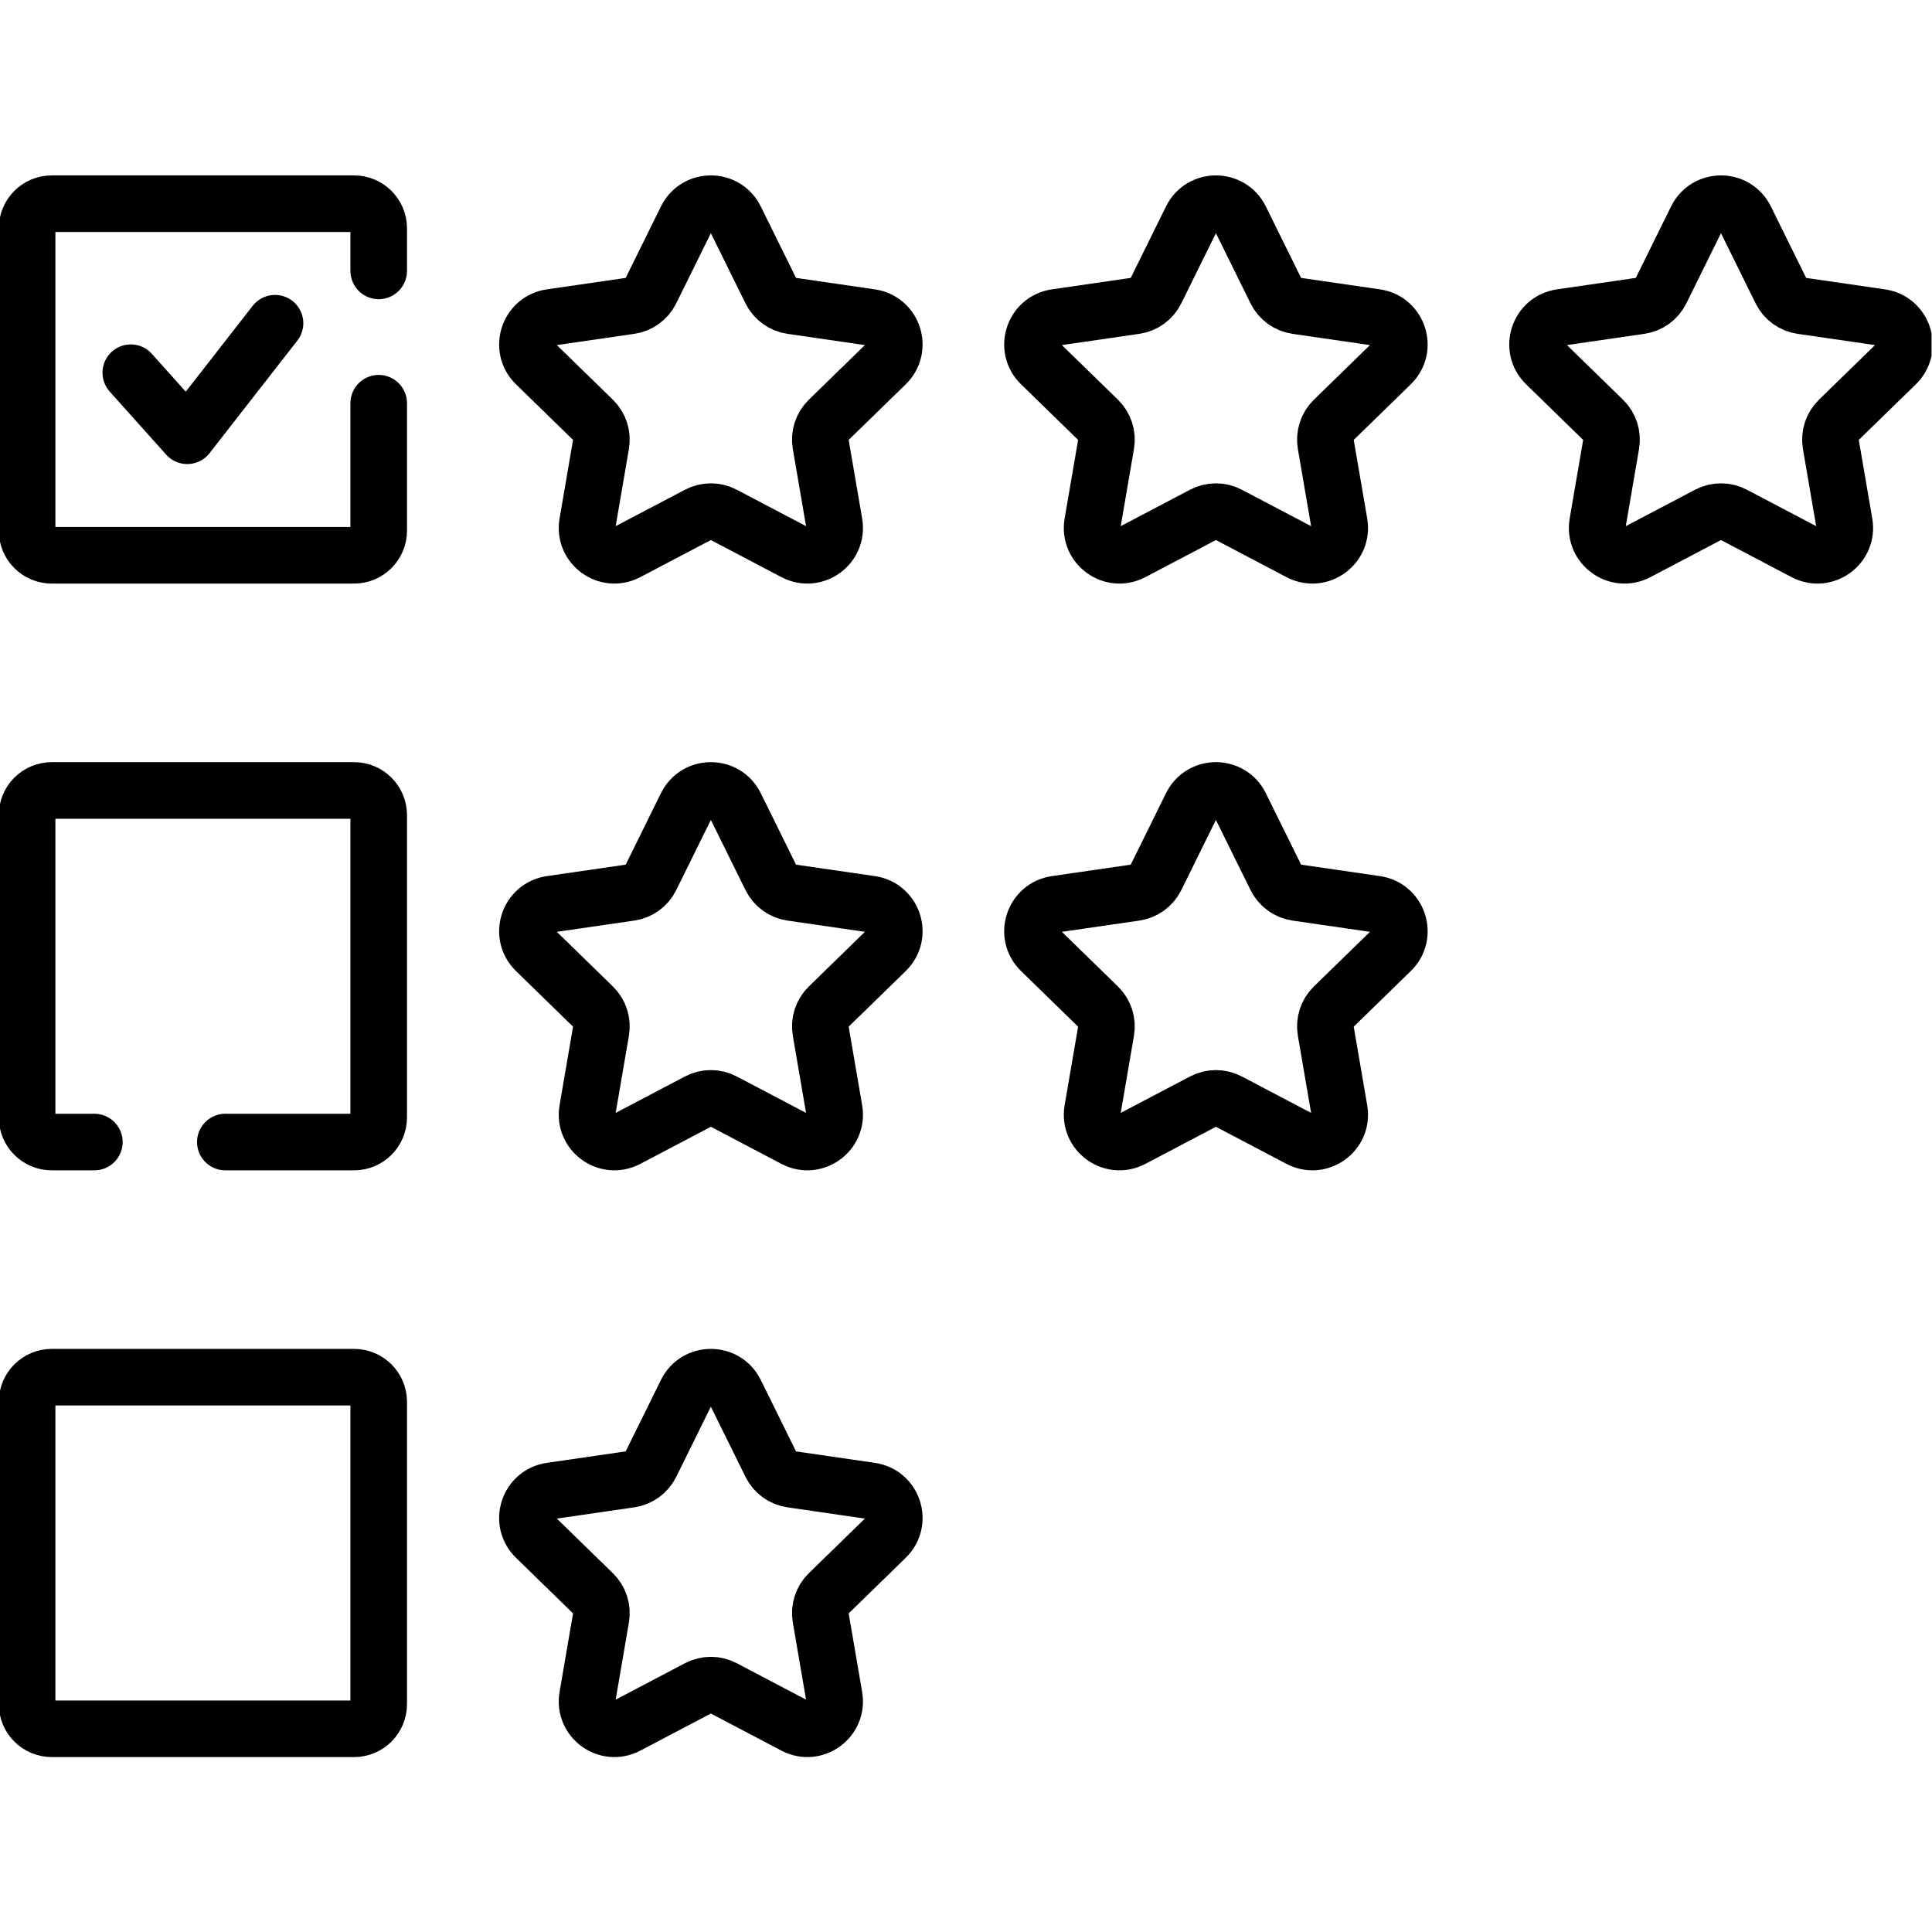 <?xml version="1.0" encoding="UTF-8" standalone="no"?>
<!-- Created with Inkscape (http://www.inkscape.org/) -->

<svg
   version="1.1"
   id="svg807"
   xml:space="preserve"
   width="682.667"
   height="682.667"
   viewBox="0 0 682.667 682.667"
   xmlns="http://www.w3.org/2000/svg"
   xmlns:svg="http://www.w3.org/2000/svg"><defs
     id="defs811"><clipPath
       clipPathUnits="userSpaceOnUse"
       id="clipPath821"><path
         d="M 0,512 H 512 V 0 H 0 Z"
         id="path819" /></clipPath></defs><g
     id="g813"
     transform="matrix(1.333,0,0,-1.333,0,682.667)"><g
       id="g815"><g
         id="g817"
         clip-path="url(#clipPath821)"><g
           id="g823"
           transform="translate(100.385,405.244)"><path
             d="m 0,0 v -33.779 c 0,-3.608 -2.925,-6.533 -6.532,-6.533 h -80.136 c -3.608,0 -6.533,2.925 -6.533,6.533 v 80.136 c 0,3.608 2.925,6.533 6.533,6.533 H -6.532 C -2.925,52.89 0,49.965 0,46.357 V 35.078"
             style="fill:none;stroke:#000000;stroke-width:15;stroke-linecap:round;stroke-linejoin:round;stroke-miterlimit:10;stroke-dasharray:none;stroke-opacity:1"
             id="path825" /></g><g
           id="g827"
           transform="translate(194.932,454.093)"><path
             d="m 0,0 9.411,-19.069 c 1.056,-2.139 3.096,-3.622 5.457,-3.965 l 21.044,-3.058 c 5.944,-0.864 8.318,-8.169 4.017,-12.362 L 24.701,-53.297 c -1.708,-1.665 -2.487,-4.064 -2.084,-6.415 l 3.595,-20.96 c 1.015,-5.92 -5.199,-10.435 -10.517,-7.64 l -18.822,9.895 c -2.111,1.11 -4.634,1.11 -6.745,0 l -18.823,-9.895 c -5.317,-2.795 -11.532,1.72 -10.516,7.64 l 3.595,20.96 c 0.403,2.351 -0.376,4.75 -2.084,6.415 l -15.228,14.843 c -4.301,4.193 -1.928,11.498 4.017,12.362 l 21.044,3.058 c 2.36,0.343 4.401,1.826 5.457,3.965 L -12.999,0 C -10.34,5.387 -2.659,5.387 0,0 Z"
             style="fill:none;stroke:#000000;stroke-width:15;stroke-linecap:round;stroke-linejoin:round;stroke-miterlimit:10;stroke-dasharray:none;stroke-opacity:1"
             id="path829" /></g><g
           id="g831"
           transform="translate(328.81,454.093)"><path
             d="m 0,0 9.411,-19.069 c 1.056,-2.139 3.097,-3.622 5.457,-3.965 l 21.045,-3.058 c 5.944,-0.864 8.318,-8.169 4.017,-12.362 L 24.701,-53.297 c -1.708,-1.665 -2.487,-4.064 -2.084,-6.415 l 3.595,-20.96 c 1.016,-5.92 -5.199,-10.435 -10.516,-7.64 l -18.823,9.895 c -2.111,1.11 -4.634,1.11 -6.745,0 l -18.822,-9.895 c -5.318,-2.795 -11.532,1.72 -10.516,7.64 l 3.595,20.96 c 0.403,2.351 -0.377,4.75 -2.085,6.415 l -15.228,14.843 c -4.301,4.193 -1.927,11.498 4.017,12.362 l 21.045,3.058 c 2.36,0.343 4.4,1.826 5.457,3.965 L -12.998,0 C -10.34,5.387 -2.658,5.387 0,0 Z"
             style="fill:none;stroke:#000000;stroke-width:15;stroke-linecap:round;stroke-linejoin:round;stroke-miterlimit:10;stroke-dasharray:none;stroke-opacity:1"
             id="path833" /></g><g
           id="g835"
           transform="translate(462.69,454.093)"><path
             d="m 0,0 9.411,-19.069 c 1.056,-2.139 3.096,-3.622 5.457,-3.965 l 21.044,-3.058 c 5.944,-0.864 8.318,-8.169 4.017,-12.362 L 24.701,-53.297 c -1.708,-1.665 -2.487,-4.064 -2.084,-6.415 l 3.595,-20.96 c 1.015,-5.92 -5.199,-10.435 -10.517,-7.64 l -18.822,9.895 c -2.111,1.11 -4.634,1.11 -6.745,0 l -18.823,-9.895 c -5.317,-2.795 -11.532,1.72 -10.516,7.64 l 3.595,20.96 c 0.403,2.351 -0.376,4.75 -2.084,6.415 l -15.228,14.843 c -4.301,4.193 -1.928,11.498 4.017,12.362 l 21.044,3.058 c 2.36,0.343 4.401,1.826 5.457,3.965 L -12.999,0 C -10.34,5.387 -2.659,5.387 0,0 Z"
             style="fill:none;stroke:#000000;stroke-width:15;stroke-linecap:round;stroke-linejoin:round;stroke-miterlimit:10;stroke-dasharray:none;stroke-opacity:1"
             id="path837" /></g><g
           id="g839"
           transform="translate(34.667,413.334)"><path
             d="M 0,0 14.97,-16.718 38.234,13.117"
             style="fill:none;stroke:#000000;stroke-width:15;stroke-linecap:round;stroke-linejoin:round;stroke-miterlimit:10;stroke-dasharray:none;stroke-opacity:1"
             id="path841" /></g><g
           id="g843"
           transform="translate(25.012,209.399)"><path
             d="m 0,0 h -11.295 c -3.608,0 -6.533,2.925 -6.533,6.533 v 80.135 c 0,3.608 2.925,6.533 6.533,6.533 h 80.136 c 3.607,0 6.532,-2.925 6.532,-6.533 V 6.533 C 75.373,2.925 72.448,0 68.841,0 H 34.719"
             style="fill:none;stroke:#000000;stroke-width:15;stroke-linecap:round;stroke-linejoin:round;stroke-miterlimit:10;stroke-dasharray:none;stroke-opacity:1"
             id="path845" /></g><g
           id="g847"
           transform="translate(194.932,298.56)"><path
             d="m 0,0 9.411,-19.069 c 1.056,-2.139 3.096,-3.622 5.457,-3.965 l 21.044,-3.058 c 5.944,-0.864 8.318,-8.169 4.017,-12.363 L 24.701,-53.298 c -1.708,-1.665 -2.487,-4.064 -2.084,-6.415 l 3.595,-20.959 c 1.015,-5.921 -5.199,-10.436 -10.517,-7.641 l -18.822,9.896 c -2.111,1.11 -4.634,1.11 -6.745,0 l -18.823,-9.896 c -5.317,-2.795 -11.532,1.72 -10.516,7.641 l 3.595,20.959 c 0.403,2.351 -0.376,4.75 -2.084,6.415 l -15.228,14.843 c -4.301,4.194 -1.928,11.499 4.017,12.363 l 21.044,3.058 c 2.36,0.343 4.401,1.826 5.457,3.965 L -12.999,0 C -10.34,5.387 -2.659,5.387 0,0 Z"
             style="fill:none;stroke:#000000;stroke-width:15;stroke-linecap:round;stroke-linejoin:round;stroke-miterlimit:10;stroke-dasharray:none;stroke-opacity:1"
             id="path849" /></g><g
           id="g851"
           transform="translate(328.81,298.56)"><path
             d="m 0,0 9.411,-19.069 c 1.056,-2.139 3.097,-3.622 5.457,-3.965 l 21.045,-3.058 c 5.944,-0.864 8.318,-8.169 4.017,-12.363 L 24.701,-53.298 c -1.708,-1.665 -2.487,-4.064 -2.084,-6.415 l 3.595,-20.959 c 1.016,-5.921 -5.199,-10.436 -10.516,-7.641 l -18.823,9.896 c -2.111,1.11 -4.634,1.11 -6.745,0 l -18.822,-9.896 c -5.318,-2.795 -11.532,1.72 -10.516,7.641 l 3.595,20.959 c 0.403,2.351 -0.377,4.75 -2.085,6.415 l -15.228,14.843 c -4.301,4.194 -1.927,11.499 4.017,12.363 l 21.045,3.058 c 2.36,0.343 4.4,1.826 5.457,3.965 L -12.998,0 C -10.34,5.387 -2.658,5.387 0,0 Z"
             style="fill:none;stroke:#000000;stroke-width:15;stroke-linecap:round;stroke-linejoin:round;stroke-miterlimit:10;stroke-dasharray:none;stroke-opacity:1"
             id="path853" /></g><g
           id="g855"
           transform="translate(93.853,53.866)"><path
             d="m 0,0 h -80.136 c -3.608,0 -6.533,2.925 -6.533,6.533 v 80.136 c 0,3.607 2.925,6.532 6.533,6.532 H 0 c 3.607,0 6.532,-2.925 6.532,-6.532 V 6.533 C 6.532,2.925 3.607,0 0,0 Z"
             style="fill:none;stroke:#000000;stroke-width:15;stroke-linecap:round;stroke-linejoin:round;stroke-miterlimit:10;stroke-dasharray:none;stroke-opacity:1"
             id="path857" /></g><g
           id="g859"
           transform="translate(194.932,143.027)"><path
             d="m 0,0 9.411,-19.069 c 1.056,-2.139 3.096,-3.622 5.457,-3.965 l 21.044,-3.058 c 5.944,-0.864 8.318,-8.169 4.017,-12.362 L 24.701,-53.298 c -1.708,-1.665 -2.487,-4.064 -2.084,-6.415 l 3.595,-20.959 c 1.015,-5.921 -5.199,-10.435 -10.517,-7.641 l -18.822,9.896 c -2.111,1.11 -4.634,1.11 -6.745,0 l -18.823,-9.896 c -5.317,-2.794 -11.532,1.72 -10.516,7.641 l 3.595,20.959 c 0.403,2.351 -0.376,4.75 -2.084,6.415 l -15.228,14.844 c -4.301,4.193 -1.928,11.498 4.017,12.362 l 21.044,3.058 c 2.36,0.343 4.401,1.826 5.457,3.965 L -12.999,0 C -10.34,5.387 -2.659,5.387 0,0 Z"
             style="fill:none;stroke:#000000;stroke-width:15;stroke-linecap:round;stroke-linejoin:round;stroke-miterlimit:10;stroke-dasharray:none;stroke-opacity:1"
             id="path861" /></g></g></g></g></svg>
